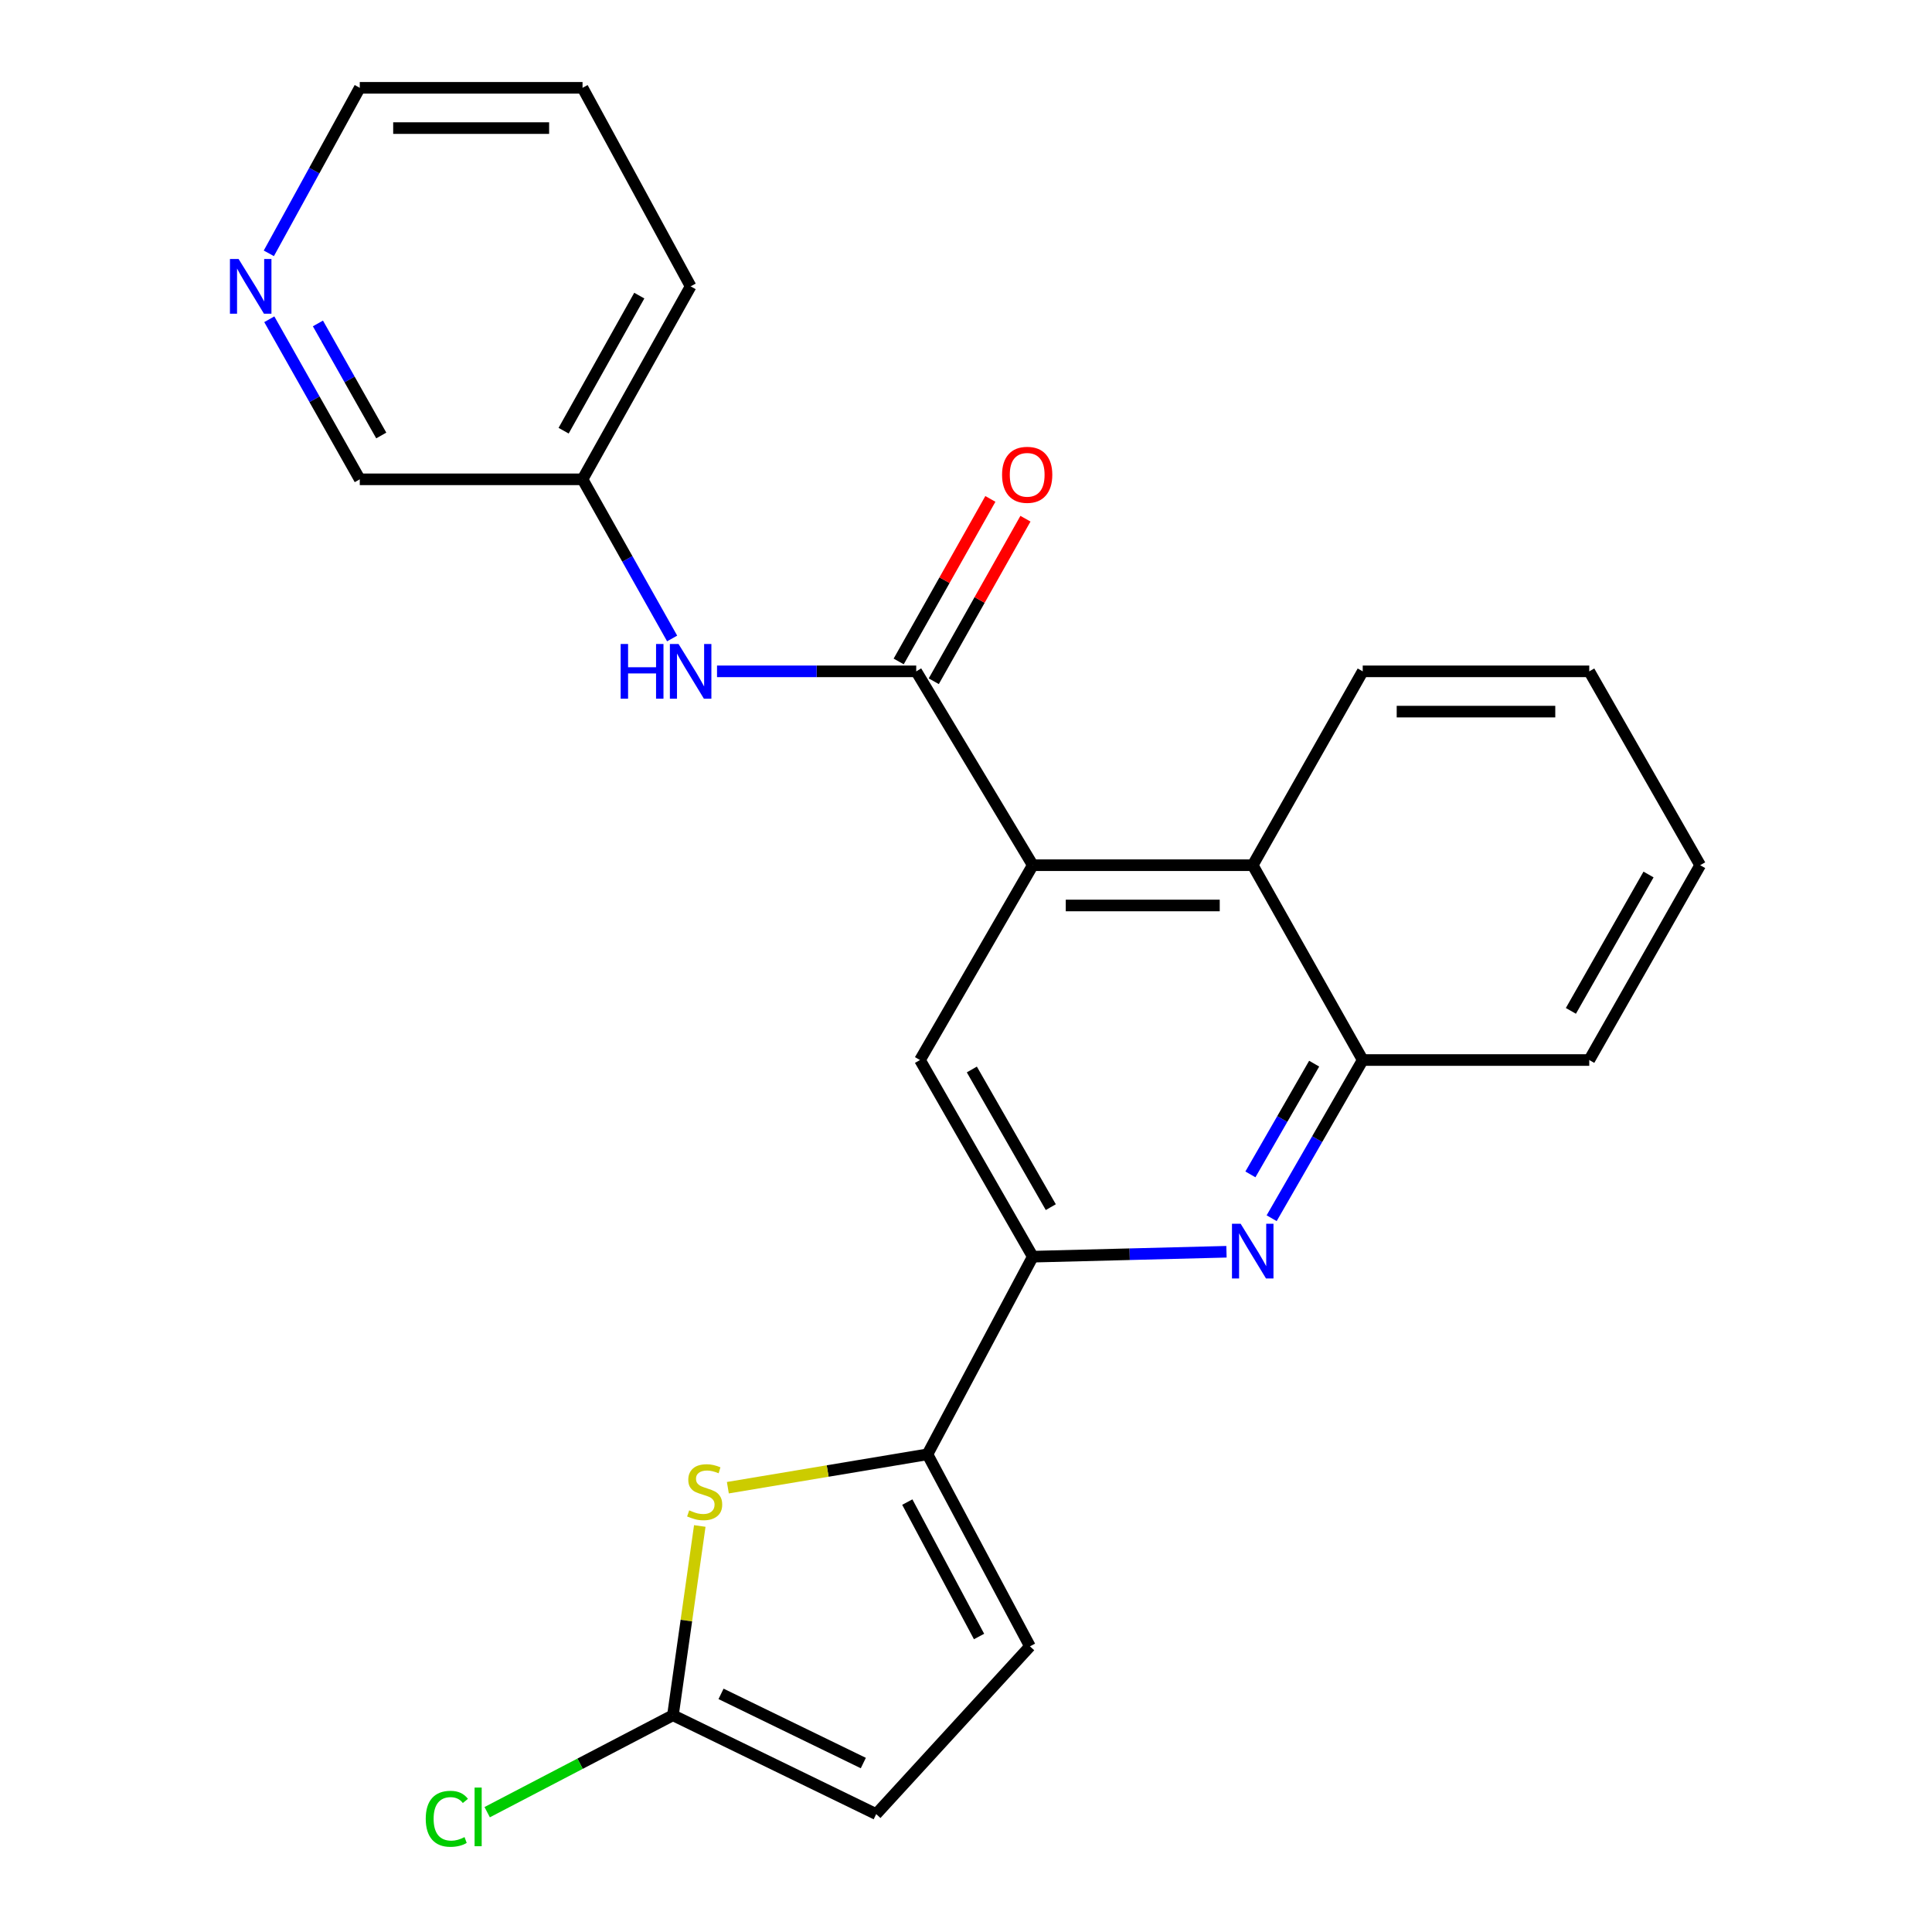 <?xml version='1.0' encoding='iso-8859-1'?>
<svg version='1.1' baseProfile='full'
              xmlns='http://www.w3.org/2000/svg'
                      xmlns:rdkit='http://www.rdkit.org/xml'
                      xmlns:xlink='http://www.w3.org/1999/xlink'
                  xml:space='preserve'
width='1000px' height='1000px' viewBox='0 0 1000 1000'>
<!-- END OF HEADER -->
<rect style='opacity:1.0;fill:#FFFFFF;stroke:none' width='1000' height='1000' x='0' y='0'> </rect>
<path class='bond-0' d='M 534.564,447.828 L 474.236,347.487' style='fill:none;fill-rule:evenodd;stroke:#000000;stroke-width:6px;stroke-linecap:butt;stroke-linejoin:miter;stroke-opacity:1' />
<path class='bond-5' d='M 534.564,447.828 L 476.182,548.668' style='fill:none;fill-rule:evenodd;stroke:#000000;stroke-width:6px;stroke-linecap:butt;stroke-linejoin:miter;stroke-opacity:1' />
<path class='bond-7' d='M 534.564,447.828 L 648.409,447.828' style='fill:none;fill-rule:evenodd;stroke:#000000;stroke-width:6px;stroke-linecap:butt;stroke-linejoin:miter;stroke-opacity:1' />
<path class='bond-7' d='M 551.641,468.675 L 631.333,468.675' style='fill:none;fill-rule:evenodd;stroke:#000000;stroke-width:6px;stroke-linecap:butt;stroke-linejoin:miter;stroke-opacity:1' />
<path class='bond-10' d='M 474.236,347.487 L 422.684,347.487' style='fill:none;fill-rule:evenodd;stroke:#000000;stroke-width:6px;stroke-linecap:butt;stroke-linejoin:miter;stroke-opacity:1' />
<path class='bond-10' d='M 422.684,347.487 L 371.131,347.487' style='fill:none;fill-rule:evenodd;stroke:#0000FF;stroke-width:6px;stroke-linecap:butt;stroke-linejoin:miter;stroke-opacity:1' />
<path class='bond-12' d='M 483.315,352.608 L 507.044,310.543' style='fill:none;fill-rule:evenodd;stroke:#000000;stroke-width:6px;stroke-linecap:butt;stroke-linejoin:miter;stroke-opacity:1' />
<path class='bond-12' d='M 507.044,310.543 L 530.772,268.478' style='fill:none;fill-rule:evenodd;stroke:#FF0000;stroke-width:6px;stroke-linecap:butt;stroke-linejoin:miter;stroke-opacity:1' />
<path class='bond-12' d='M 465.158,342.366 L 488.887,300.301' style='fill:none;fill-rule:evenodd;stroke:#000000;stroke-width:6px;stroke-linecap:butt;stroke-linejoin:miter;stroke-opacity:1' />
<path class='bond-12' d='M 488.887,300.301 L 512.615,258.236' style='fill:none;fill-rule:evenodd;stroke:#FF0000;stroke-width:6px;stroke-linecap:butt;stroke-linejoin:miter;stroke-opacity:1' />
<path class='bond-1' d='M 480.05,752.756 L 534.564,650.457' style='fill:none;fill-rule:evenodd;stroke:#000000;stroke-width:6px;stroke-linecap:butt;stroke-linejoin:miter;stroke-opacity:1' />
<path class='bond-3' d='M 480.05,752.756 L 428.393,761.394' style='fill:none;fill-rule:evenodd;stroke:#000000;stroke-width:6px;stroke-linecap:butt;stroke-linejoin:miter;stroke-opacity:1' />
<path class='bond-3' d='M 428.393,761.394 L 376.737,770.032' style='fill:none;fill-rule:evenodd;stroke:#CCCC00;stroke-width:6px;stroke-linecap:butt;stroke-linejoin:miter;stroke-opacity:1' />
<path class='bond-9' d='M 480.05,752.756 L 533.105,852.148' style='fill:none;fill-rule:evenodd;stroke:#000000;stroke-width:6px;stroke-linecap:butt;stroke-linejoin:miter;stroke-opacity:1' />
<path class='bond-9' d='M 469.618,777.481 L 506.756,847.056' style='fill:none;fill-rule:evenodd;stroke:#000000;stroke-width:6px;stroke-linecap:butt;stroke-linejoin:miter;stroke-opacity:1' />
<path class='bond-2' d='M 658.204,630.549 L 681.774,589.608' style='fill:none;fill-rule:evenodd;stroke:#0000FF;stroke-width:6px;stroke-linecap:butt;stroke-linejoin:miter;stroke-opacity:1' />
<path class='bond-2' d='M 681.774,589.608 L 705.344,548.668' style='fill:none;fill-rule:evenodd;stroke:#000000;stroke-width:6px;stroke-linecap:butt;stroke-linejoin:miter;stroke-opacity:1' />
<path class='bond-2' d='M 647.208,607.866 L 663.707,579.207' style='fill:none;fill-rule:evenodd;stroke:#0000FF;stroke-width:6px;stroke-linecap:butt;stroke-linejoin:miter;stroke-opacity:1' />
<path class='bond-2' d='M 663.707,579.207 L 680.206,550.549' style='fill:none;fill-rule:evenodd;stroke:#000000;stroke-width:6px;stroke-linecap:butt;stroke-linejoin:miter;stroke-opacity:1' />
<path class='bond-24' d='M 634.822,647.907 L 584.693,649.182' style='fill:none;fill-rule:evenodd;stroke:#0000FF;stroke-width:6px;stroke-linecap:butt;stroke-linejoin:miter;stroke-opacity:1' />
<path class='bond-24' d='M 584.693,649.182 L 534.564,650.457' style='fill:none;fill-rule:evenodd;stroke:#000000;stroke-width:6px;stroke-linecap:butt;stroke-linejoin:miter;stroke-opacity:1' />
<path class='bond-6' d='M 362.208,789.843 L 355.26,838.831' style='fill:none;fill-rule:evenodd;stroke:#CCCC00;stroke-width:6px;stroke-linecap:butt;stroke-linejoin:miter;stroke-opacity:1' />
<path class='bond-6' d='M 355.26,838.831 L 348.311,887.819' style='fill:none;fill-rule:evenodd;stroke:#000000;stroke-width:6px;stroke-linecap:butt;stroke-linejoin:miter;stroke-opacity:1' />
<path class='bond-4' d='M 534.564,650.457 L 476.182,548.668' style='fill:none;fill-rule:evenodd;stroke:#000000;stroke-width:6px;stroke-linecap:butt;stroke-linejoin:miter;stroke-opacity:1' />
<path class='bond-4' d='M 543.89,624.817 L 503.022,553.564' style='fill:none;fill-rule:evenodd;stroke:#000000;stroke-width:6px;stroke-linecap:butt;stroke-linejoin:miter;stroke-opacity:1' />
<path class='bond-14' d='M 348.311,887.819 L 300.239,912.898' style='fill:none;fill-rule:evenodd;stroke:#000000;stroke-width:6px;stroke-linecap:butt;stroke-linejoin:miter;stroke-opacity:1' />
<path class='bond-14' d='M 300.239,912.898 L 252.166,937.978' style='fill:none;fill-rule:evenodd;stroke:#00CC00;stroke-width:6px;stroke-linecap:butt;stroke-linejoin:miter;stroke-opacity:1' />
<path class='bond-26' d='M 348.311,887.819 L 453.517,938.974' style='fill:none;fill-rule:evenodd;stroke:#000000;stroke-width:6px;stroke-linecap:butt;stroke-linejoin:miter;stroke-opacity:1' />
<path class='bond-26' d='M 373.208,876.744 L 446.852,912.553' style='fill:none;fill-rule:evenodd;stroke:#000000;stroke-width:6px;stroke-linecap:butt;stroke-linejoin:miter;stroke-opacity:1' />
<path class='bond-8' d='M 648.409,447.828 L 705.344,548.668' style='fill:none;fill-rule:evenodd;stroke:#000000;stroke-width:6px;stroke-linecap:butt;stroke-linejoin:miter;stroke-opacity:1' />
<path class='bond-17' d='M 648.409,447.828 L 705.344,347.487' style='fill:none;fill-rule:evenodd;stroke:#000000;stroke-width:6px;stroke-linecap:butt;stroke-linejoin:miter;stroke-opacity:1' />
<path class='bond-18' d='M 705.344,548.668 L 822.594,548.668' style='fill:none;fill-rule:evenodd;stroke:#000000;stroke-width:6px;stroke-linecap:butt;stroke-linejoin:miter;stroke-opacity:1' />
<path class='bond-11' d='M 533.105,852.148 L 453.517,938.974' style='fill:none;fill-rule:evenodd;stroke:#000000;stroke-width:6px;stroke-linecap:butt;stroke-linejoin:miter;stroke-opacity:1' />
<path class='bond-15' d='M 347.896,330.475 L 324.709,289.285' style='fill:none;fill-rule:evenodd;stroke:#0000FF;stroke-width:6px;stroke-linecap:butt;stroke-linejoin:miter;stroke-opacity:1' />
<path class='bond-15' d='M 324.709,289.285 L 301.522,248.095' style='fill:none;fill-rule:evenodd;stroke:#000000;stroke-width:6px;stroke-linecap:butt;stroke-linejoin:miter;stroke-opacity:1' />
<path class='bond-13' d='M 139.384,165.245 L 162.801,206.67' style='fill:none;fill-rule:evenodd;stroke:#0000FF;stroke-width:6px;stroke-linecap:butt;stroke-linejoin:miter;stroke-opacity:1' />
<path class='bond-13' d='M 162.801,206.67 L 186.217,248.095' style='fill:none;fill-rule:evenodd;stroke:#000000;stroke-width:6px;stroke-linecap:butt;stroke-linejoin:miter;stroke-opacity:1' />
<path class='bond-13' d='M 164.557,167.414 L 180.948,196.411' style='fill:none;fill-rule:evenodd;stroke:#0000FF;stroke-width:6px;stroke-linecap:butt;stroke-linejoin:miter;stroke-opacity:1' />
<path class='bond-13' d='M 180.948,196.411 L 197.34,225.409' style='fill:none;fill-rule:evenodd;stroke:#000000;stroke-width:6px;stroke-linecap:butt;stroke-linejoin:miter;stroke-opacity:1' />
<path class='bond-27' d='M 139.148,131.125 L 162.683,88.29' style='fill:none;fill-rule:evenodd;stroke:#0000FF;stroke-width:6px;stroke-linecap:butt;stroke-linejoin:miter;stroke-opacity:1' />
<path class='bond-27' d='M 162.683,88.29 L 186.217,45.455' style='fill:none;fill-rule:evenodd;stroke:#000000;stroke-width:6px;stroke-linecap:butt;stroke-linejoin:miter;stroke-opacity:1' />
<path class='bond-16' d='M 301.522,248.095 L 186.217,248.095' style='fill:none;fill-rule:evenodd;stroke:#000000;stroke-width:6px;stroke-linecap:butt;stroke-linejoin:miter;stroke-opacity:1' />
<path class='bond-20' d='M 301.522,248.095 L 357.472,148.217' style='fill:none;fill-rule:evenodd;stroke:#000000;stroke-width:6px;stroke-linecap:butt;stroke-linejoin:miter;stroke-opacity:1' />
<path class='bond-20' d='M 291.727,222.925 L 330.892,153.01' style='fill:none;fill-rule:evenodd;stroke:#000000;stroke-width:6px;stroke-linecap:butt;stroke-linejoin:miter;stroke-opacity:1' />
<path class='bond-22' d='M 705.344,347.487 L 822.594,347.487' style='fill:none;fill-rule:evenodd;stroke:#000000;stroke-width:6px;stroke-linecap:butt;stroke-linejoin:miter;stroke-opacity:1' />
<path class='bond-22' d='M 722.931,368.333 L 805.007,368.333' style='fill:none;fill-rule:evenodd;stroke:#000000;stroke-width:6px;stroke-linecap:butt;stroke-linejoin:miter;stroke-opacity:1' />
<path class='bond-25' d='M 822.594,548.668 L 880.003,447.828' style='fill:none;fill-rule:evenodd;stroke:#000000;stroke-width:6px;stroke-linecap:butt;stroke-linejoin:miter;stroke-opacity:1' />
<path class='bond-25' d='M 813.089,523.228 L 853.276,452.64' style='fill:none;fill-rule:evenodd;stroke:#000000;stroke-width:6px;stroke-linecap:butt;stroke-linejoin:miter;stroke-opacity:1' />
<path class='bond-19' d='M 186.217,45.455 L 301.522,45.455' style='fill:none;fill-rule:evenodd;stroke:#000000;stroke-width:6px;stroke-linecap:butt;stroke-linejoin:miter;stroke-opacity:1' />
<path class='bond-19' d='M 203.513,66.301 L 284.227,66.301' style='fill:none;fill-rule:evenodd;stroke:#000000;stroke-width:6px;stroke-linecap:butt;stroke-linejoin:miter;stroke-opacity:1' />
<path class='bond-21' d='M 357.472,148.217 L 301.522,45.455' style='fill:none;fill-rule:evenodd;stroke:#000000;stroke-width:6px;stroke-linecap:butt;stroke-linejoin:miter;stroke-opacity:1' />
<path class='bond-23' d='M 822.594,347.487 L 880.003,447.828' style='fill:none;fill-rule:evenodd;stroke:#000000;stroke-width:6px;stroke-linecap:butt;stroke-linejoin:miter;stroke-opacity:1' />
<path  class='atom-3' d='M 642.149 633.402
L 651.429 648.402
Q 652.349 649.882, 653.829 652.562
Q 655.309 655.242, 655.389 655.402
L 655.389 633.402
L 659.149 633.402
L 659.149 661.722
L 655.269 661.722
L 645.309 645.322
Q 644.149 643.402, 642.909 641.202
Q 641.709 639.002, 641.349 638.322
L 641.349 661.722
L 637.669 661.722
L 637.669 633.402
L 642.149 633.402
' fill='#0000FF'/>
<path  class='atom-4' d='M 356.734 781.759
Q 357.054 781.879, 358.374 782.439
Q 359.694 782.999, 361.134 783.359
Q 362.614 783.679, 364.054 783.679
Q 366.734 783.679, 368.294 782.399
Q 369.854 781.079, 369.854 778.799
Q 369.854 777.239, 369.054 776.279
Q 368.294 775.319, 367.094 774.799
Q 365.894 774.279, 363.894 773.679
Q 361.374 772.919, 359.854 772.199
Q 358.374 771.479, 357.294 769.959
Q 356.254 768.439, 356.254 765.879
Q 356.254 762.319, 358.654 760.119
Q 361.094 757.919, 365.894 757.919
Q 369.174 757.919, 372.894 759.479
L 371.974 762.559
Q 368.574 761.159, 366.014 761.159
Q 363.254 761.159, 361.734 762.319
Q 360.214 763.439, 360.254 765.399
Q 360.254 766.919, 361.014 767.839
Q 361.814 768.759, 362.934 769.279
Q 364.094 769.799, 366.014 770.399
Q 368.574 771.199, 370.094 771.999
Q 371.614 772.799, 372.694 774.439
Q 373.814 776.039, 373.814 778.799
Q 373.814 782.719, 371.174 784.839
Q 368.574 786.919, 364.214 786.919
Q 361.694 786.919, 359.774 786.359
Q 357.894 785.839, 355.654 784.919
L 356.734 781.759
' fill='#CCCC00'/>
<path  class='atom-11' d='M 321.252 333.327
L 325.092 333.327
L 325.092 345.367
L 339.572 345.367
L 339.572 333.327
L 343.412 333.327
L 343.412 361.647
L 339.572 361.647
L 339.572 348.567
L 325.092 348.567
L 325.092 361.647
L 321.252 361.647
L 321.252 333.327
' fill='#0000FF'/>
<path  class='atom-11' d='M 351.212 333.327
L 360.492 348.327
Q 361.412 349.807, 362.892 352.487
Q 364.372 355.167, 364.452 355.327
L 364.452 333.327
L 368.212 333.327
L 368.212 361.647
L 364.332 361.647
L 354.372 345.247
Q 353.212 343.327, 351.972 341.127
Q 350.772 338.927, 350.412 338.247
L 350.412 361.647
L 346.732 361.647
L 346.732 333.327
L 351.212 333.327
' fill='#0000FF'/>
<path  class='atom-13' d='M 518.669 245.754
Q 518.669 238.954, 522.029 235.154
Q 525.389 231.354, 531.669 231.354
Q 537.949 231.354, 541.309 235.154
Q 544.669 238.954, 544.669 245.754
Q 544.669 252.634, 541.269 256.554
Q 537.869 260.434, 531.669 260.434
Q 525.429 260.434, 522.029 256.554
Q 518.669 252.674, 518.669 245.754
M 531.669 257.234
Q 535.989 257.234, 538.309 254.354
Q 540.669 251.434, 540.669 245.754
Q 540.669 240.194, 538.309 237.394
Q 535.989 234.554, 531.669 234.554
Q 527.349 234.554, 524.989 237.354
Q 522.669 240.154, 522.669 245.754
Q 522.669 251.474, 524.989 254.354
Q 527.349 257.234, 531.669 257.234
' fill='#FF0000'/>
<path  class='atom-14' d='M 123.498 134.057
L 132.778 149.057
Q 133.698 150.537, 135.178 153.217
Q 136.658 155.897, 136.738 156.057
L 136.738 134.057
L 140.498 134.057
L 140.498 162.377
L 136.618 162.377
L 126.658 145.977
Q 125.498 144.057, 124.258 141.857
Q 123.058 139.657, 122.698 138.977
L 122.698 162.377
L 119.018 162.377
L 119.018 134.057
L 123.498 134.057
' fill='#0000FF'/>
<path  class='atom-15' d='M 220.363 941.402
Q 220.363 934.362, 223.643 930.682
Q 226.963 926.962, 233.243 926.962
Q 239.083 926.962, 242.203 931.082
L 239.563 933.242
Q 237.283 930.242, 233.243 930.242
Q 228.963 930.242, 226.683 933.122
Q 224.443 935.962, 224.443 941.402
Q 224.443 947.002, 226.763 949.882
Q 229.123 952.762, 233.683 952.762
Q 236.803 952.762, 240.443 950.882
L 241.563 953.882
Q 240.083 954.842, 237.843 955.402
Q 235.603 955.962, 233.123 955.962
Q 226.963 955.962, 223.643 952.202
Q 220.363 948.442, 220.363 941.402
' fill='#00CC00'/>
<path  class='atom-15' d='M 245.643 925.242
L 249.323 925.242
L 249.323 955.602
L 245.643 955.602
L 245.643 925.242
' fill='#00CC00'/>
</svg>
